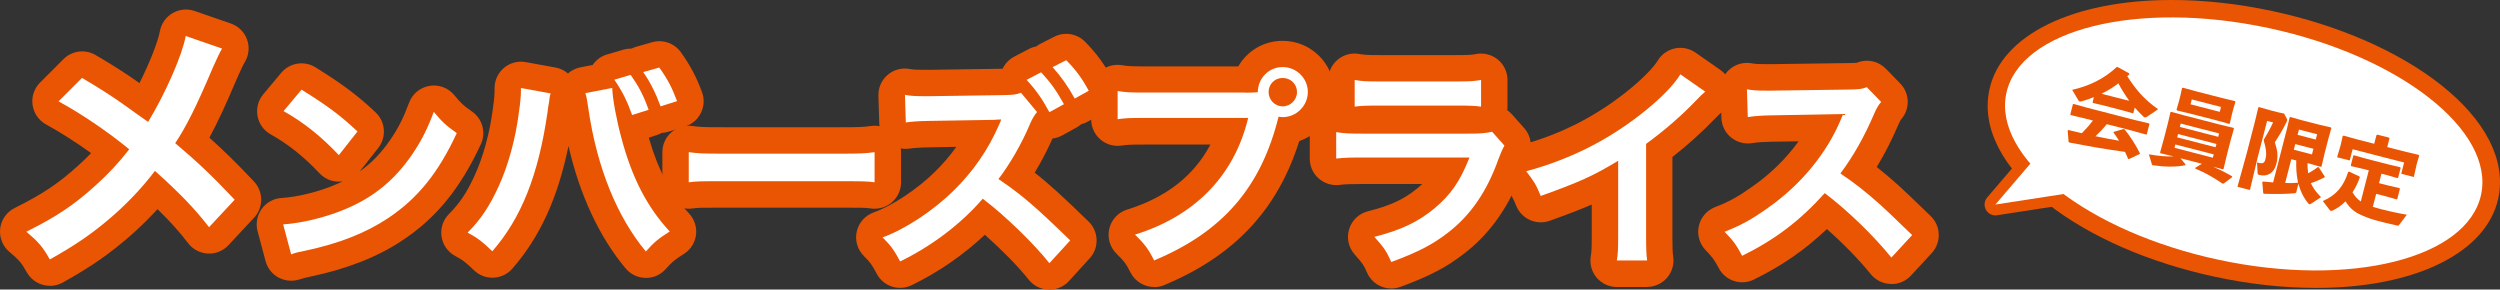 <?xml version="1.0" encoding="UTF-8"?>
<svg id="_レイヤー_2" data-name="レイヤー 2" xmlns="http://www.w3.org/2000/svg" viewBox="0 0 378.41 43.83">
  <rect x="0" y="0" width="378.41" height="43.83" fill="#333333" stroke="none"/>
  <defs>
    <style>
      .cls-1 {
        fill: #ea5504;
      }

      .cls-1, .cls-2 {
        stroke-width: 0px;
      }

      .cls-2 {
        fill: #fff;
      }
    </style>
  </defs>
  <g id="_書き出し_運賃名" data-name="書き出し_運賃名">
    <g>
      <g>
        <g>
          <g>
            <g>
              <path class="cls-1" d="M350.59,42.59c-4.8,0-9.9-.55-15.04-1.65-9.84-2.1-18.71-5.96-24.98-10.87-6.6-5.17-9.61-10.95-8.47-16.29,2.29-10.74,20.57-15.63,41.62-11.14,21.05,4.49,35.74,16.42,33.45,27.16-1.14,5.33-6.24,9.38-14.38,11.41-3.69.92-7.82,1.38-12.2,1.38ZM328.79,4.3c-12.43,0-22.12,3.81-23.47,10.16-.86,4.04,1.72,8.66,7.28,13.01,5.89,4.61,14.28,8.25,23.64,10.25,9.36,2,18.51,2.1,25.76.3,6.85-1.71,11.1-4.87,11.96-8.91,1.84-8.64-12.32-19.29-30.92-23.26-4.93-1.05-9.77-1.55-14.25-1.55Z"/>
              <path class="cls-1" d="M350.58,43.58c-4.93,0-10.06-.56-15.24-1.67-9.98-2.13-19-6.06-25.39-11.06-6.92-5.42-10.05-11.55-8.83-17.28C302.88,5.33,313.71,0,328.7,0h0c4.93,0,10.06.56,15.23,1.67,9.98,2.13,19,6.06,25.39,11.06,6.92,5.42,10.05,11.55,8.83,17.28-1.76,8.25-12.58,13.57-27.57,13.57ZM328.7,4.28c-12.69,0-22.08,4.09-23.38,10.18-.86,4.04,1.72,8.66,7.28,13.02,5.89,4.61,14.28,8.25,23.64,10.25,4.89,1.04,9.71,1.57,14.34,1.57,12.68,0,22.08-4.09,23.38-10.18,1.84-8.64-12.32-19.29-30.92-23.26-4.88-1.04-9.71-1.57-14.34-1.57h0Z"/>
            </g>
            <path class="cls-1" d="M302.03,32.6c-.59,0-1.14-.32-1.43-.84-.33-.6-.26-1.34.19-1.87l7.56-8.84c.58-.68,1.61-.77,2.3-.19l7.73,6.48c.49.41.7,1.08.53,1.7-.17.62-.69,1.08-1.33,1.18l-15.29,2.36c-.08.01-.17.02-.25.02ZM309.78,24.42l-3.63,4.24,7.34-1.13-3.71-3.11Z"/>
          </g>
          <g>
            <ellipse class="cls-2" cx="339.64" cy="21.79" rx="17.94" ry="36.74" transform="translate(247.46 349.41) rotate(-77.96)"/>
            <polygon class="cls-2" points="309.59 22.12 302.03 30.96 317.32 28.6 309.59 22.12"/>
          </g>
        </g>
        <g>
          <path class="cls-1" d="M318.9,18.79c-.53.65-1.11,1.26-1.72,1.83,1.18.26,2.38.47,3.57.68-.27-.43-.54-.84-.85-1.24l.06-.11,1.48-.42.12.02c.92,1.12,1.72,2.41,2.35,3.66l-.04.1-1.63.77-.13-.05c-.15-.36-.29-.71-.46-1.04-2.95-.41-5.29-.81-8.44-1.42l-.1-.1-.14-1.69.12-.1c.74.18,1.4.33,2.03.48.59-.61,1.18-1.24,1.67-1.92l-1.22-.31-2.13-.51-.07-.1.39-1.53.1-.06,2.12.59,7.17,1.85,2.14.51.06.09-.4,1.55-.1.05-2.12-.59-3.85-.99ZM322.92,17.1l-.09.05-1.46-.42-3.09-.8-1.47-.34-.07-.1.2-.79c-.57.23-1.16.43-1.79.62-.15.05-.27.06-.35.04-.08-.02-.14-.06-.19-.15l-.96-1.61c2.62-.6,4.82-1.67,6.74-3.45h.15s1.76.96,1.76.96v.14c-.1.1-.21.18-.31.28,1.16,1.81,2.37,3.39,4.67,5l-1.6,1.09c-.19.13-.32.17-.43.14-.08-.02-.14-.06-.22-.14-.46-.44-.89-.89-1.29-1.34l-.21.82ZM322.3,15.26c-.61-.84-1.17-1.72-1.65-2.64-.78.6-1.65,1.13-2.55,1.56l.58.16,3.09.79.53.12Z"/>
          <path class="cls-1" d="M335.06,25.26c.99.44,1.85.88,2.8,1.42v.14s-1.29.97-1.29.97h-.17c-1.2-.83-2.49-1.6-4.12-2.28v-.11s1.01-.61,1.01-.61l-3.25-.84.76.92-.04.14c-1.38.29-3.11.26-4.76.02-.23-.03-.25-.06-.29-.19l-.45-1.48c1.5.26,2.71.36,3.75.31l-1.98-.47-.07-.12.6-2.17.57-2.21.4-1.71.11-.07,1.95.54,5.51,1.42,1.97.47.07.12-.48,1.69-.57,2.21-.52,2.19-.12.07-1.4-.39ZM329.14,22.37l5.81,1.5.13-.5-5.81-1.5-.13.5ZM329.52,16.71l-.07-.11.38-1.33.21-.82.24-1.11.12-.07,1.95.54,3.97,1.02,1.97.47.07.12-.32,1.08-.2.76-.32,1.42-.11.07-1.95-.54-3.97-1.02-1.97-.47ZM335.36,22.29l.13-.5-5.81-1.5-.13.5,5.81,1.5ZM335.76,20.71l.13-.51-5.81-1.5-.13.51,5.81,1.5ZM335.99,16.93l.19-.74-4.42-1.14-.19.74,4.42,1.14Z"/>
          <path class="cls-1" d="M341.79,23.58l-1.23,5.18-1.89-.49,1.42-5.13,1.26-4.88.47-1.98.12-.07,1.69.48,1.29.33.81.17.44.83c.05.08.04.22-.06.43-.54,1.11-1.1,2.04-1.78,3.09.44,1.36.51,2.15.22,3.29-.36,1.41-1.4,1.95-2.57,1.65-.2-.05-.24-.1-.26-.28l-.09-1.61c.89.24,1.11.15,1.29-.55.13-.51.19-1.24-.26-2.7-.01-.06-.01-.11,0-.17s.04-.1.07-.15c.5-.85.95-1.63,1.33-2.49l-.9-.23-1.36,5.27ZM347.63,28.94c-.06.24-.14.3-.38.32-1.19.11-2.82.13-4.58.07l-.1-.1-.14-1.65.1-.1c.52.05,1.03.1,1.54.13l2.1-8.14.4-1.71.11-.05,1.7.48,2.73.7,1.69.39.08.13-.45,1.59-.59,2.3-.44,1.89-.14.06-1.53-.44-.46-.12c0,.52.03,1.03.11,1.54.53-.28,1.02-.61,1.47-.94l.13.03.91,1.41-.05.13c-.71.35-1.38.64-2.06.86.34.76.86,1.44,1.54,2.12l-1.47.97c-.14.09-.21.13-.28.11-.07-.02-.14-.08-.21-.18-.7-.84-1.18-1.86-1.46-2.93l-.28,1.09ZM347.8,27.39c-.21-.98-.26-2.03-.23-3.1l-.75-.19-.93,3.6c.65.02,1.31.02,1.96-.04l-.06-.27ZM347.42,21.8l-.22.86,2.75.71.22-.85-2.75-.71ZM350.73,20.32l-2.75-.71-.21.8,2.75.71.21-.8Z"/>
          <path class="cls-1" d="M358.58,25.79l-.95-.24-1.73-.4-.08-.09.38-1.49.1-.07,1.73.49,3.54.91,1.71.4.09.11-.38,1.49-.09.06-1.73-.49-.7-.18-.37,1.43,1.37.35,1.71.4.08.11-.4,1.54-.09.06-1.73-.49-1.37-.35-.51,1.97c.38.11.81.24,1.28.36.97.25,2.18.53,3.87.83l-1.19,1.57c-.08.11-.12.09-.27.07-1.11-.23-2.33-.54-3.35-.82-.85-.23-1.77-.6-2.49-.96-.83-.42-1.51-1.09-1.98-1.89-.57.58-1.21,1.06-1.96,1.4-.11.05-.18.06-.25.05-.08-.02-.14-.06-.2-.15l-1.03-1.34c2.08-.89,3.17-2.3,3.84-4.4l.14-.05,1.55.72.08.13c-.27.79-.64,1.56-1.11,2.28.31.54.73,1.04,1.25,1.39l1.21-4.71ZM359.74,20.45l.11-.07,1.76.45.07.12-.34,1.31,2.92.75,1.84.43.08.12-.3.99-.1.38-.41,1.86-1.91-.49.44-1.7-7.8-2.01-.44,1.7-1.91-.49.5-1.69.1-.39.25-1.13.14-.06,2.13.59,2.5.64.34-1.31Z"/>
        </g>
      </g>
      <g>
        <g>
          <path class="cls-1" d="M7.55,43.26c-1.4,0-2.76-.74-3.49-2.04-.82-1.45-1.14-1.83-2.64-3.1-1.03-.87-1.55-2.2-1.39-3.54s.99-2.5,2.19-3.1c4.15-2.05,6.64-3.72,9.54-6.35.72-.64,1.39-1.29,2.03-1.95-2.21-1.6-4.58-3.11-6.83-4.35-1.1-.61-1.85-1.7-2.03-2.94s.24-2.5,1.13-3.39l3.55-3.55c1.29-1.29,3.29-1.54,4.86-.62,2.76,1.62,4.6,2.8,6.64,4.25,1.61-3.21,2.82-6.34,3.09-7.85.21-1.15.91-2.15,1.92-2.74,1.01-.59,2.23-.71,3.33-.33l5.49,1.9c1.13.39,2.02,1.26,2.44,2.38.42,1.12.31,2.37-.29,3.4-.34.59-.44.78-1.22,2.53-1.66,3.92-2.96,6.73-4.18,8.97,2.25,2.01,4.13,3.86,6.75,6.63,1.45,1.53,1.46,3.93.02,5.48l-3.88,4.16c-.8.86-1.93,1.33-3.12,1.27-1.18-.06-2.27-.63-2.98-1.57-1.3-1.7-2.74-3.31-4.64-5.15-1.24,1.35-2.58,2.67-4.02,3.94-3.22,2.82-6.01,4.76-10.31,7.16-.62.34-1.29.51-1.95.51Z"/>
          <path class="cls-1" d="M44.06,42.49c-.65,0-1.29-.16-1.87-.46-.98-.52-1.7-1.43-1.99-2.5l-1.21-4.53c-.31-1.16-.08-2.4.62-3.38.7-.97,1.81-1.58,3.01-1.65,2.42-.14,5.85-1,8.34-2.1.32-.14.62-.28.92-.42-.14.02-.28.03-.42.04-1.17.06-2.29-.41-3.09-1.25-2.4-2.55-4.76-4.43-7.41-5.91-1.04-.58-1.77-1.6-1.98-2.77-.21-1.17.1-2.38.87-3.29l2.72-3.25c1.28-1.53,3.49-1.88,5.18-.83,4.19,2.61,6.4,4.27,9.11,6.83,1.5,1.42,1.67,3.76.39,5.38l-2.79,3.54c1.74-1.23,3.22-2.76,4.57-4.71,1.25-1.82,2.01-3.31,2.89-5.68.5-1.34,1.67-2.31,3.08-2.55,1.41-.24,2.84.29,3.75,1.39,1.06,1.28,1.34,1.54,2.71,2.5,1.58,1.11,2.14,3.2,1.32,4.95-3.1,6.67-6.74,11.14-11.82,14.51-3.77,2.52-8.32,4.32-13.88,5.5q-1.1.22-1.68.42c-.43.15-.87.22-1.31.22Z"/>
          <path class="cls-1" d="M97.76,42.06h-.05c-1.17-.02-2.27-.54-3.01-1.43-4-4.78-6.95-11.13-8.65-18.54-1.64,7.96-4.33,13.78-8.5,18.57-.72.83-1.74,1.32-2.84,1.37-1.1.05-2.16-.35-2.95-1.11-1.34-1.28-1.69-1.55-2.88-2.19-1.11-.6-1.87-1.69-2.05-2.94s.24-2.51,1.13-3.4c1.62-1.62,2.71-3.25,3.88-5.82,1.29-2.8,2.3-6.47,2.76-10.1.25-1.68.26-2.48.26-2.68v-.46c0-1.19.53-2.31,1.44-3.07.91-.76,2.12-1.08,3.28-.86l4.5.82c.71.13,1.36.44,1.89.9.53-.47,1.18-.79,1.89-.93l1.85-.36c.52-.76,1.28-1.33,2.18-1.59l2.46-.72c.41-.12.81-.17,1.23-.16.22-.11.46-.21.71-.28l2.43-.69c1.62-.46,3.36.15,4.34,1.52,1.44,2.02,2.34,3.71,3.2,6.04.38,1.03.32,2.16-.17,3.14-.48.98-1.34,1.72-2.39,2.05l-2.5.79c-.34.11-.68.17-1.02.18-.25.14-.51.26-.78.34l-1.2.38c1.41,4.92,3.32,8.49,6.11,11.5.81.87,1.19,2.06,1.04,3.24-.16,1.18-.83,2.23-1.84,2.87-1.4.88-1.78,1.2-2.74,2.28-.76.86-1.85,1.35-3,1.35Z"/>
          <path class="cls-1" d="M132.38,31.59c-.17,0-.33,0-.5-.03-1.04-.13-1.17-.13-4.85-.13h-17.43c-3.68,0-3.82,0-4.85.13-1.14.15-2.28-.21-3.14-.97-.86-.76-1.35-1.85-1.35-3v-4.56c0-1.16.5-2.25,1.37-3.01.87-.76,2.02-1.11,3.17-.95,1.14.16,1.53.19,4.78.19h17.49c3.24,0,3.63-.04,4.78-.19,1.15-.16,2.3.19,3.17.95.87.76,1.37,1.86,1.37,3.01v4.56c0,1.15-.49,2.24-1.35,3-.74.65-1.68,1-2.65,1Z"/>
          <path class="cls-1" d="M158.83,43.83c-.05,0-.1,0-.15,0-1.17-.04-2.27-.6-3-1.53-1.48-1.89-4.15-4.59-6.61-6.77-3.19,3.02-7.02,5.67-11.08,7.64-1.94.94-4.28.18-5.28-1.73-.73-1.37-.96-1.7-1.95-2.69-.97-.97-1.38-2.37-1.08-3.7s1.26-2.43,2.55-2.89c2.84-1.02,6.66-3.55,9.3-6.17,1.19-1.17,2.27-2.42,3.22-3.76l-4.01.07c-1.63.03-2.3.09-3.12.2-1.12.15-2.25-.18-3.12-.91-.86-.73-1.37-1.79-1.41-2.92l-.13-4.17c-.04-1.21.47-2.36,1.38-3.15.91-.79,2.13-1.13,3.32-.91.59.1.94.13,2.19.13h.79l10.9-.16c.06,0,.13,0,.22,0,.37-.78.98-1.43,1.77-1.84l2.2-1.15c.36-.19.74-.32,1.12-.39.21-.16.43-.3.66-.42l2.07-1.05c1.56-.79,3.45-.48,4.67.77,1.73,1.77,2.87,3.32,4.07,5.51,1.05,1.93.35,4.35-1.58,5.41l-2.13,1.18c-.3.17-.63.3-.96.38-.21.18-.44.34-.68.48l-2.2,1.21c-.46.25-.95.41-1.46.47-.77,1.74-1.7,3.52-2.7,5.17,2.2,1.71,4.31,3.65,8.16,7.39,1.55,1.51,1.63,3.97.17,5.57l-3.15,3.45c-.76.83-1.83,1.3-2.95,1.3Z"/>
          <path class="cls-1" d="M174.69,43.44c-1.47,0-2.88-.82-3.58-2.21-.65-1.3-.95-1.7-2.11-2.83-1.01-.99-1.42-2.43-1.09-3.8s1.36-2.46,2.7-2.88c5.91-1.83,10.13-5.13,12.6-9.84h-9.9c-2.42,0-2.77.04-3.54.15-1.15.18-2.32-.16-3.21-.92-.88-.76-1.39-1.87-1.39-3.03v-4.27c0-1.18.52-2.29,1.41-3.05.9-.76,2.08-1.09,3.24-.89.84.14,1.35.18,3.55.18h14.06c1.34-2.33,3.83-3.87,6.72-3.87,4.3,0,7.81,3.49,7.81,7.77,0,3.43-2.22,6.35-5.3,7.4-3.27,10.4-9.82,17.37-20.43,21.8-.5.21-1.03.31-1.54.31Z"/>
          <path class="cls-1" d="M210.59,43.67c-1.54,0-3.01-.9-3.66-2.39-.5-1.14-.61-1.34-1.87-2.75-.94-1.04-1.26-2.5-.85-3.84s1.49-2.37,2.84-2.71c3.47-.88,5.52-1.84,7.55-3.53.24-.2.47-.4.68-.6h-8.83c-2.15,0-2.8.03-3.76.14-1.13.13-2.26-.24-3.11-1-.85-.76-1.33-1.84-1.33-2.98v-4c0-1.17.51-2.28,1.4-3.04.41-.35.88-.61,1.39-.77v-4.1c0-1.19.53-2.31,1.44-3.07.91-.76,2.11-1.08,3.28-.86.72.13,1.12.17,3.12.17h11.46c2,0,2.4-.03,3.12-.17,1.17-.21,2.37.11,3.28.86.91.76,1.44,1.88,1.44,3.07v4.04c0,.18-.01.35-.04.53.25.18.49.38.7.62l1.87,2.1c1.13,1.27,1.33,3.12.51,4.6-.19.35-.31.61-.67,1.52-1.98,5.56-4.9,9.77-8.93,12.87-2.69,2.08-5.12,3.36-9.64,5.04-.46.17-.93.25-1.4.25Z"/>
          <path class="cls-1" d="M249.32,43.44h-4.59c-1.18,0-2.3-.52-3.06-1.42-.76-.9-1.08-2.09-.88-3.26.1-.6.14-.98.14-2.87v-4.93c-1.67.73-3.61,1.47-6.37,2.46-2.02.72-4.25-.28-5.06-2.27-.53-1.31-.68-1.54-1.65-2.78-.82-1.06-1.06-2.45-.64-3.72.42-1.27,1.45-2.24,2.74-2.6,6.01-1.64,11.04-4.13,15.84-7.84,2.92-2.27,4.58-4.12,5.11-5.01.57-.96,1.51-1.63,2.59-1.87,1.09-.24,2.22,0,3.13.62l3.77,2.63c1.01.7,1.64,1.83,1.71,3.05s-.43,2.42-1.35,3.23l-.19.16c-.38.34-.45.4-.76.72-2.13,2.22-4.28,4.16-6.66,6.02v12.02c0,1.67.03,2.45.12,3.06.17,1.15-.17,2.32-.93,3.2-.76.88-1.87,1.39-3.03,1.39Z"/>
          <path class="cls-1" d="M286.28,42.98s-.08,0-.12,0c-1.16-.04-2.25-.57-2.98-1.47-1.85-2.27-4.25-4.73-6.66-6.84-3.29,3.14-6.81,5.57-11.06,7.65-1.93.94-4.26.2-5.28-1.7-.73-1.36-.91-1.6-2.03-2.78-.92-.97-1.3-2.33-1.01-3.63.29-1.3,1.21-2.37,2.45-2.86,2.17-.84,3.45-1.55,5.71-3.15,2.74-1.92,5.1-4.25,6.94-6.81-1.13.02-2.47.04-4.04.06-1.39.03-2.11.08-3.06.22-1.13.17-2.27-.16-3.15-.89-.88-.73-1.4-1.8-1.43-2.94l-.13-4.2c-.04-1.21.47-2.36,1.38-3.15.91-.79,2.13-1.12,3.32-.91.59.1.94.13,2.19.13h.79l11.5-.16c.39,0,1.23-.02,1.42-.05.04-.01.11-.04.2-.07,1.48-.54,3.13-.15,4.23.98l2.17,2.23c1.45,1.49,1.51,3.84.15,5.41-.08.09-.15.18-.41.76-1.02,2.38-2.1,4.5-3.3,6.47,1.05.83,2.11,1.72,3.27,2.76q.86.76,4.9,4.67c1.56,1.51,1.63,3.99.16,5.59l-3.15,3.41c-.76.82-1.82,1.29-2.94,1.29Z"/>
        </g>
        <g>
          <path class="cls-2" d="M33.62,7.34c-.44.77-.6,1.09-1.41,2.91-2.54,6.01-4.12,9.08-5.69,11.42,3.39,2.87,5.49,4.84,9,8.56l-3.88,4.16c-2.1-2.74-4.52-5.25-8.19-8.52-1.74,2.3-3.83,4.56-6.3,6.74-2.91,2.54-5.49,4.36-9.61,6.66-1.09-1.94-1.74-2.66-3.55-4.2,4.48-2.22,7.26-4.08,10.45-6.98,1.94-1.74,3.55-3.47,5.12-5.49-3.23-2.66-7.1-5.29-10.7-7.26l3.55-3.55c2.95,1.74,4.68,2.87,6.66,4.28q3.03,2.18,3.35,2.38c2.58-4.24,5.17-10.09,5.69-13l5.49,1.9Z"/>
          <path class="cls-2" d="M42.85,33.96c2.82-.16,6.73-1.12,9.71-2.43,4.1-1.77,7.16-4.3,9.75-8.04,1.44-2.1,2.36-3.91,3.35-6.56,1.28,1.54,1.8,2.03,3.48,3.22-2.79,6.01-5.91,9.88-10.4,12.87-3.35,2.23-7.42,3.84-12.5,4.92-1.31.26-1.41.29-2.17.56l-1.21-4.53ZM45.64,13.57c3.91,2.43,5.94,3.94,8.47,6.33l-2.82,3.58c-2.63-2.79-5.32-4.96-8.37-6.66l2.72-3.25Z"/>
          <path class="cls-2" d="M83.35,14.13c-.1.36-.13.39-.16.66l-.07.56-.16.95-.1.79c-1.38,9.42-3.94,15.89-8.34,20.94-1.54-1.48-2.17-1.97-3.74-2.82,1.97-1.97,3.31-3.97,4.69-6.99,1.41-3.05,2.56-7.12,3.08-11.26.2-1.35.3-2.46.3-3.18v-.46l4.5.82ZM92.67,13.31c.03,1.51.62,4.73,1.38,7.55,1.61,6.07,3.91,10.5,7.32,14.18-1.67,1.05-2.36,1.61-3.61,3.02-4.37-5.22-7.42-12.77-8.7-21.6-.2-1.35-.29-1.87-.46-2.36l4.07-.79ZM95.46,11.34c1.21,1.71,1.94,3.08,2.72,5.28l-2.5.79c-.75-2.1-1.44-3.51-2.69-5.35l2.46-.72ZM99.99,16.1c-.75-2.03-1.58-3.68-2.63-5.19l2.43-.69c1.25,1.74,1.97,3.12,2.69,5.09l-2.5.79Z"/>
          <path class="cls-2" d="M104.25,23.03c1.44.2,2.07.23,5.32.23h17.49c3.25,0,3.87-.03,5.32-.23v4.56c-1.31-.16-1.67-.16-5.35-.16h-17.43c-3.68,0-4.04,0-5.35.16v-4.56Z"/>
          <path class="cls-2" d="M158.83,39.83c-2.26-2.89-6.83-7.32-10.08-9.75-3.28,3.81-7.71,7.16-12.5,9.49-.89-1.67-1.35-2.33-2.66-3.64,3.38-1.21,7.68-4.04,10.77-7.09,2.95-2.89,5.22-6.2,6.83-9.88l.16-.36.1-.23c0-.07.03-.13.1-.29-.36.03-.46.03-.72.03l-.29.03-9.85.16c-1.77.03-2.59.1-3.58.23l-.13-4.17c.92.16,1.54.2,2.89.2h.79l10.96-.16c1.84-.03,2.1-.07,2.92-.36l2.43,2.92c-.33.36-.75,1.05-1.05,1.77-1.25,2.99-3.05,6.1-4.79,8.37,3.64,2.49,5.45,4.04,10.86,9.29l-3.15,3.45ZM157.59,10.95c1.44,1.54,2.33,2.79,3.45,4.82l-2.2,1.21c-1.08-2-2-3.32-3.45-4.89l2.2-1.15ZM162.67,14.92c-.98-1.8-2.07-3.35-3.35-4.76l2.07-1.05c1.48,1.51,2.4,2.76,3.41,4.63l-2.13,1.18Z"/>
          <path class="cls-2" d="M188.44,14.03c.98,0,1.38-.03,1.94-.07.03-2.13,1.67-3.81,3.77-3.81s3.81,1.71,3.81,3.77-1.71,3.81-3.81,3.81c-.2,0-.39-.03-.62-.07-2.66,10.73-8.47,17.43-18.84,21.76-.85-1.71-1.41-2.46-2.89-3.91,9.09-2.82,15.03-8.93,17.13-17.66h-15.62c-2.43,0-3.05.03-4.14.2v-4.27c1.18.2,1.97.23,4.2.23h15.07ZM192.02,13.93c0,1.18.95,2.17,2.13,2.17s2.17-.98,2.17-2.17-.95-2.13-2.17-2.13-2.13.95-2.13,2.13Z"/>
          <path class="cls-2" d="M227.72,22.04c-.33.59-.53,1.05-.92,2.07-1.71,4.83-4.2,8.47-7.61,11.09-2.33,1.81-4.46,2.92-8.6,4.46-.72-1.64-1.12-2.2-2.56-3.81,4-1.02,6.6-2.23,9.12-4.33,2.43-2.04,3.84-4.04,5.28-7.68h-15.98c-2.2,0-3.02.03-4.2.16v-4c1.25.2,1.97.23,4.27.23h15.62c2.03,0,2.69-.07,3.71-.29l1.87,2.1ZM205.04,12.1c1.08.2,1.77.23,3.84.23h11.46c2.07,0,2.76-.03,3.84-.23v4.04c-1.02-.13-1.64-.16-3.77-.16h-11.59c-2.13,0-2.76.03-3.77.16v-4.04Z"/>
          <path class="cls-2" d="M258.12,13.87c-.56.49-.72.62-1.21,1.15-2.46,2.56-4.92,4.69-7.75,6.76v14.01c0,1.81.03,2.76.16,3.64h-4.59c.16-.95.2-1.61.2-3.54v-11.55c-3.84,2.3-5.68,3.15-11.72,5.32-.69-1.71-1.05-2.26-2.2-3.74,6.5-1.77,12.01-4.5,17.23-8.53,2.92-2.26,5.15-4.53,6.11-6.14l3.77,2.63Z"/>
          <path class="cls-2" d="M286.28,38.98c-2.72-3.35-6.5-7.02-10.08-9.75-3.71,4.14-7.48,7.02-12.5,9.49-.92-1.71-1.31-2.23-2.66-3.64,2.53-.99,4.1-1.87,6.56-3.61,4.96-3.48,8.89-8.24,11.03-13.36l.36-.85q-.53.03-10.86.2c-1.58.03-2.46.1-3.58.26l-.13-4.2c.92.16,1.54.2,2.89.2h.79l11.55-.16c1.84-.03,2.1-.07,2.92-.36l2.17,2.23c-.43.49-.69.95-1.05,1.77-1.51,3.51-3.12,6.37-5.12,9.06,2.07,1.38,3.84,2.76,6.07,4.76q.82.72,4.79,4.56l-3.15,3.41Z"/>
        </g>
      </g>
    </g>
  </g>
</svg>